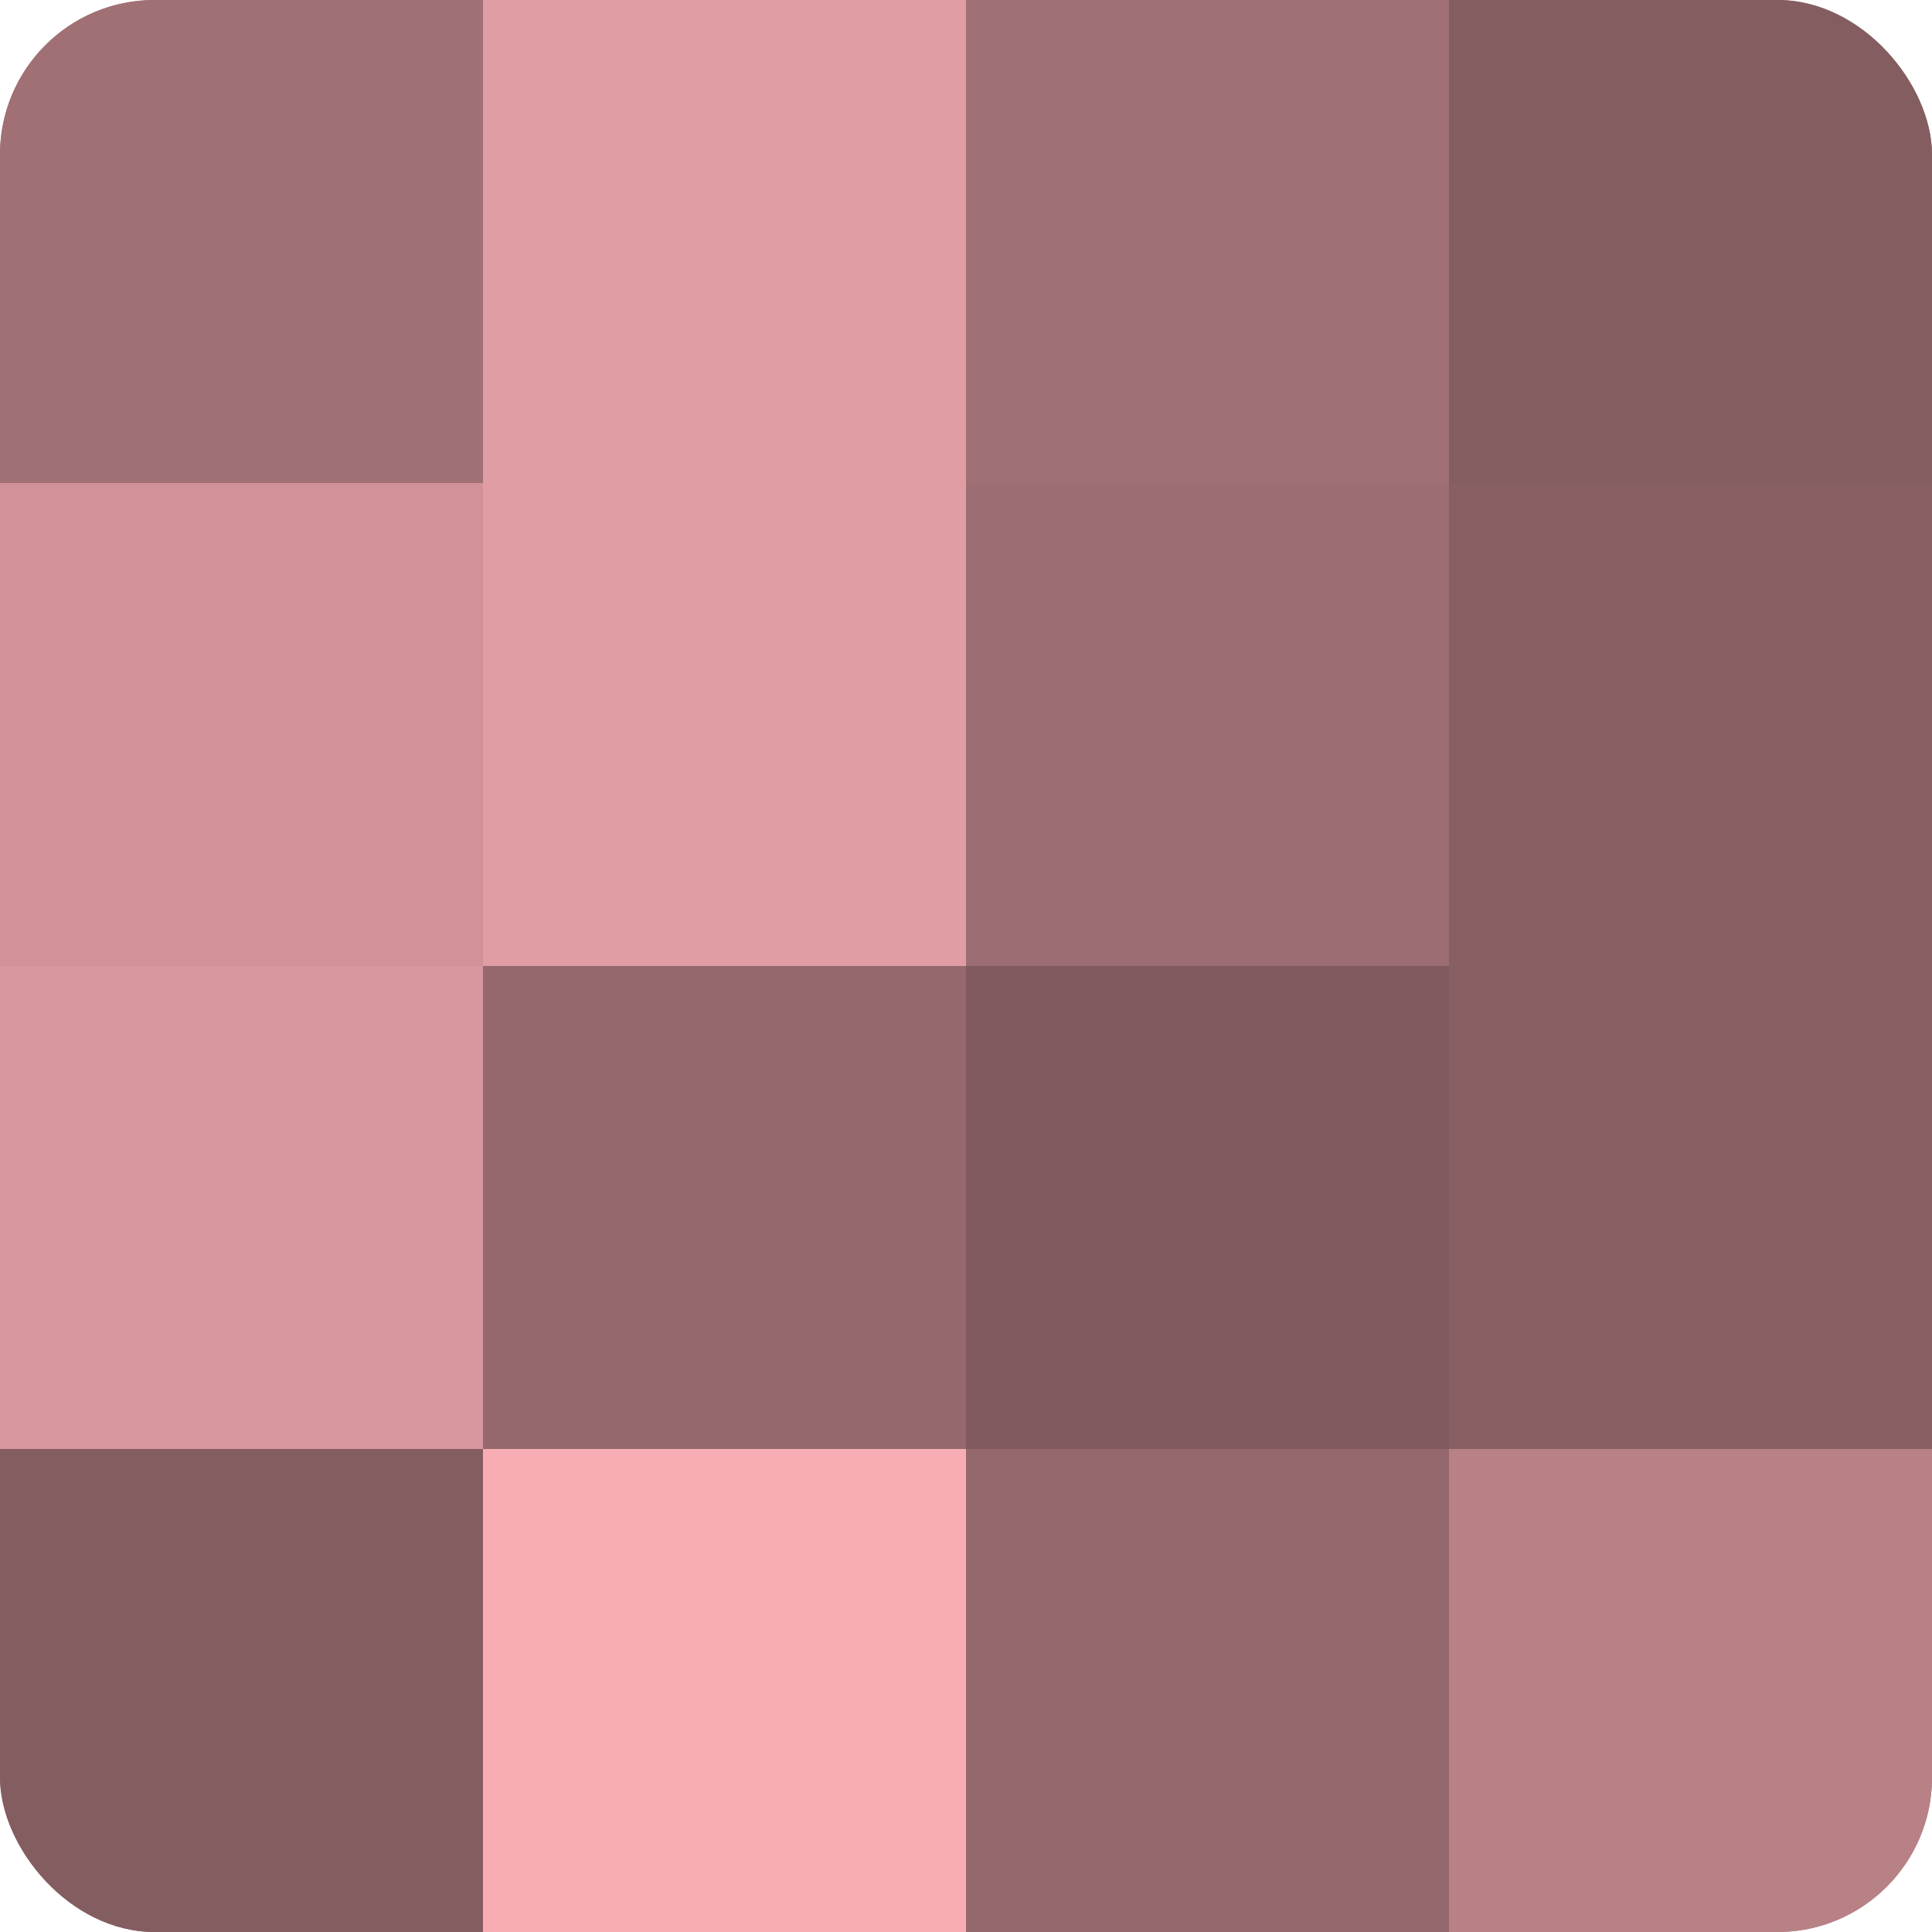 <?xml version="1.0" encoding="UTF-8"?>
<svg xmlns="http://www.w3.org/2000/svg" width="60" height="60" viewBox="0 0 100 100" preserveAspectRatio="xMidYMid meet"><defs><clipPath id="c" width="100" height="100"><rect width="100" height="100" rx="8" ry="8"/></clipPath></defs><g clip-path="url(#c)"><rect width="100" height="100" fill="#a07075"/><rect width="25" height="25" fill="#a07075"/><rect y="25" width="25" height="25" fill="#d09298"/><rect y="50" width="25" height="25" fill="#d8979e"/><rect y="75" width="25" height="25" fill="#845d60"/><rect x="25" width="25" height="25" fill="#e09da3"/><rect x="25" y="25" width="25" height="25" fill="#e09da3"/><rect x="25" y="50" width="25" height="25" fill="#94686c"/><rect x="25" y="75" width="25" height="25" fill="#f8adb5"/><rect x="50" width="25" height="25" fill="#a07075"/><rect x="50" y="25" width="25" height="25" fill="#9c6d72"/><rect x="50" y="50" width="25" height="25" fill="#805a5e"/><rect x="50" y="75" width="25" height="25" fill="#94686c"/><rect x="75" width="25" height="25" fill="#845d60"/><rect x="75" y="25" width="25" height="25" fill="#885f63"/><rect x="75" y="50" width="25" height="25" fill="#885f63"/><rect x="75" y="75" width="25" height="25" fill="#b88186"/></g></svg>
